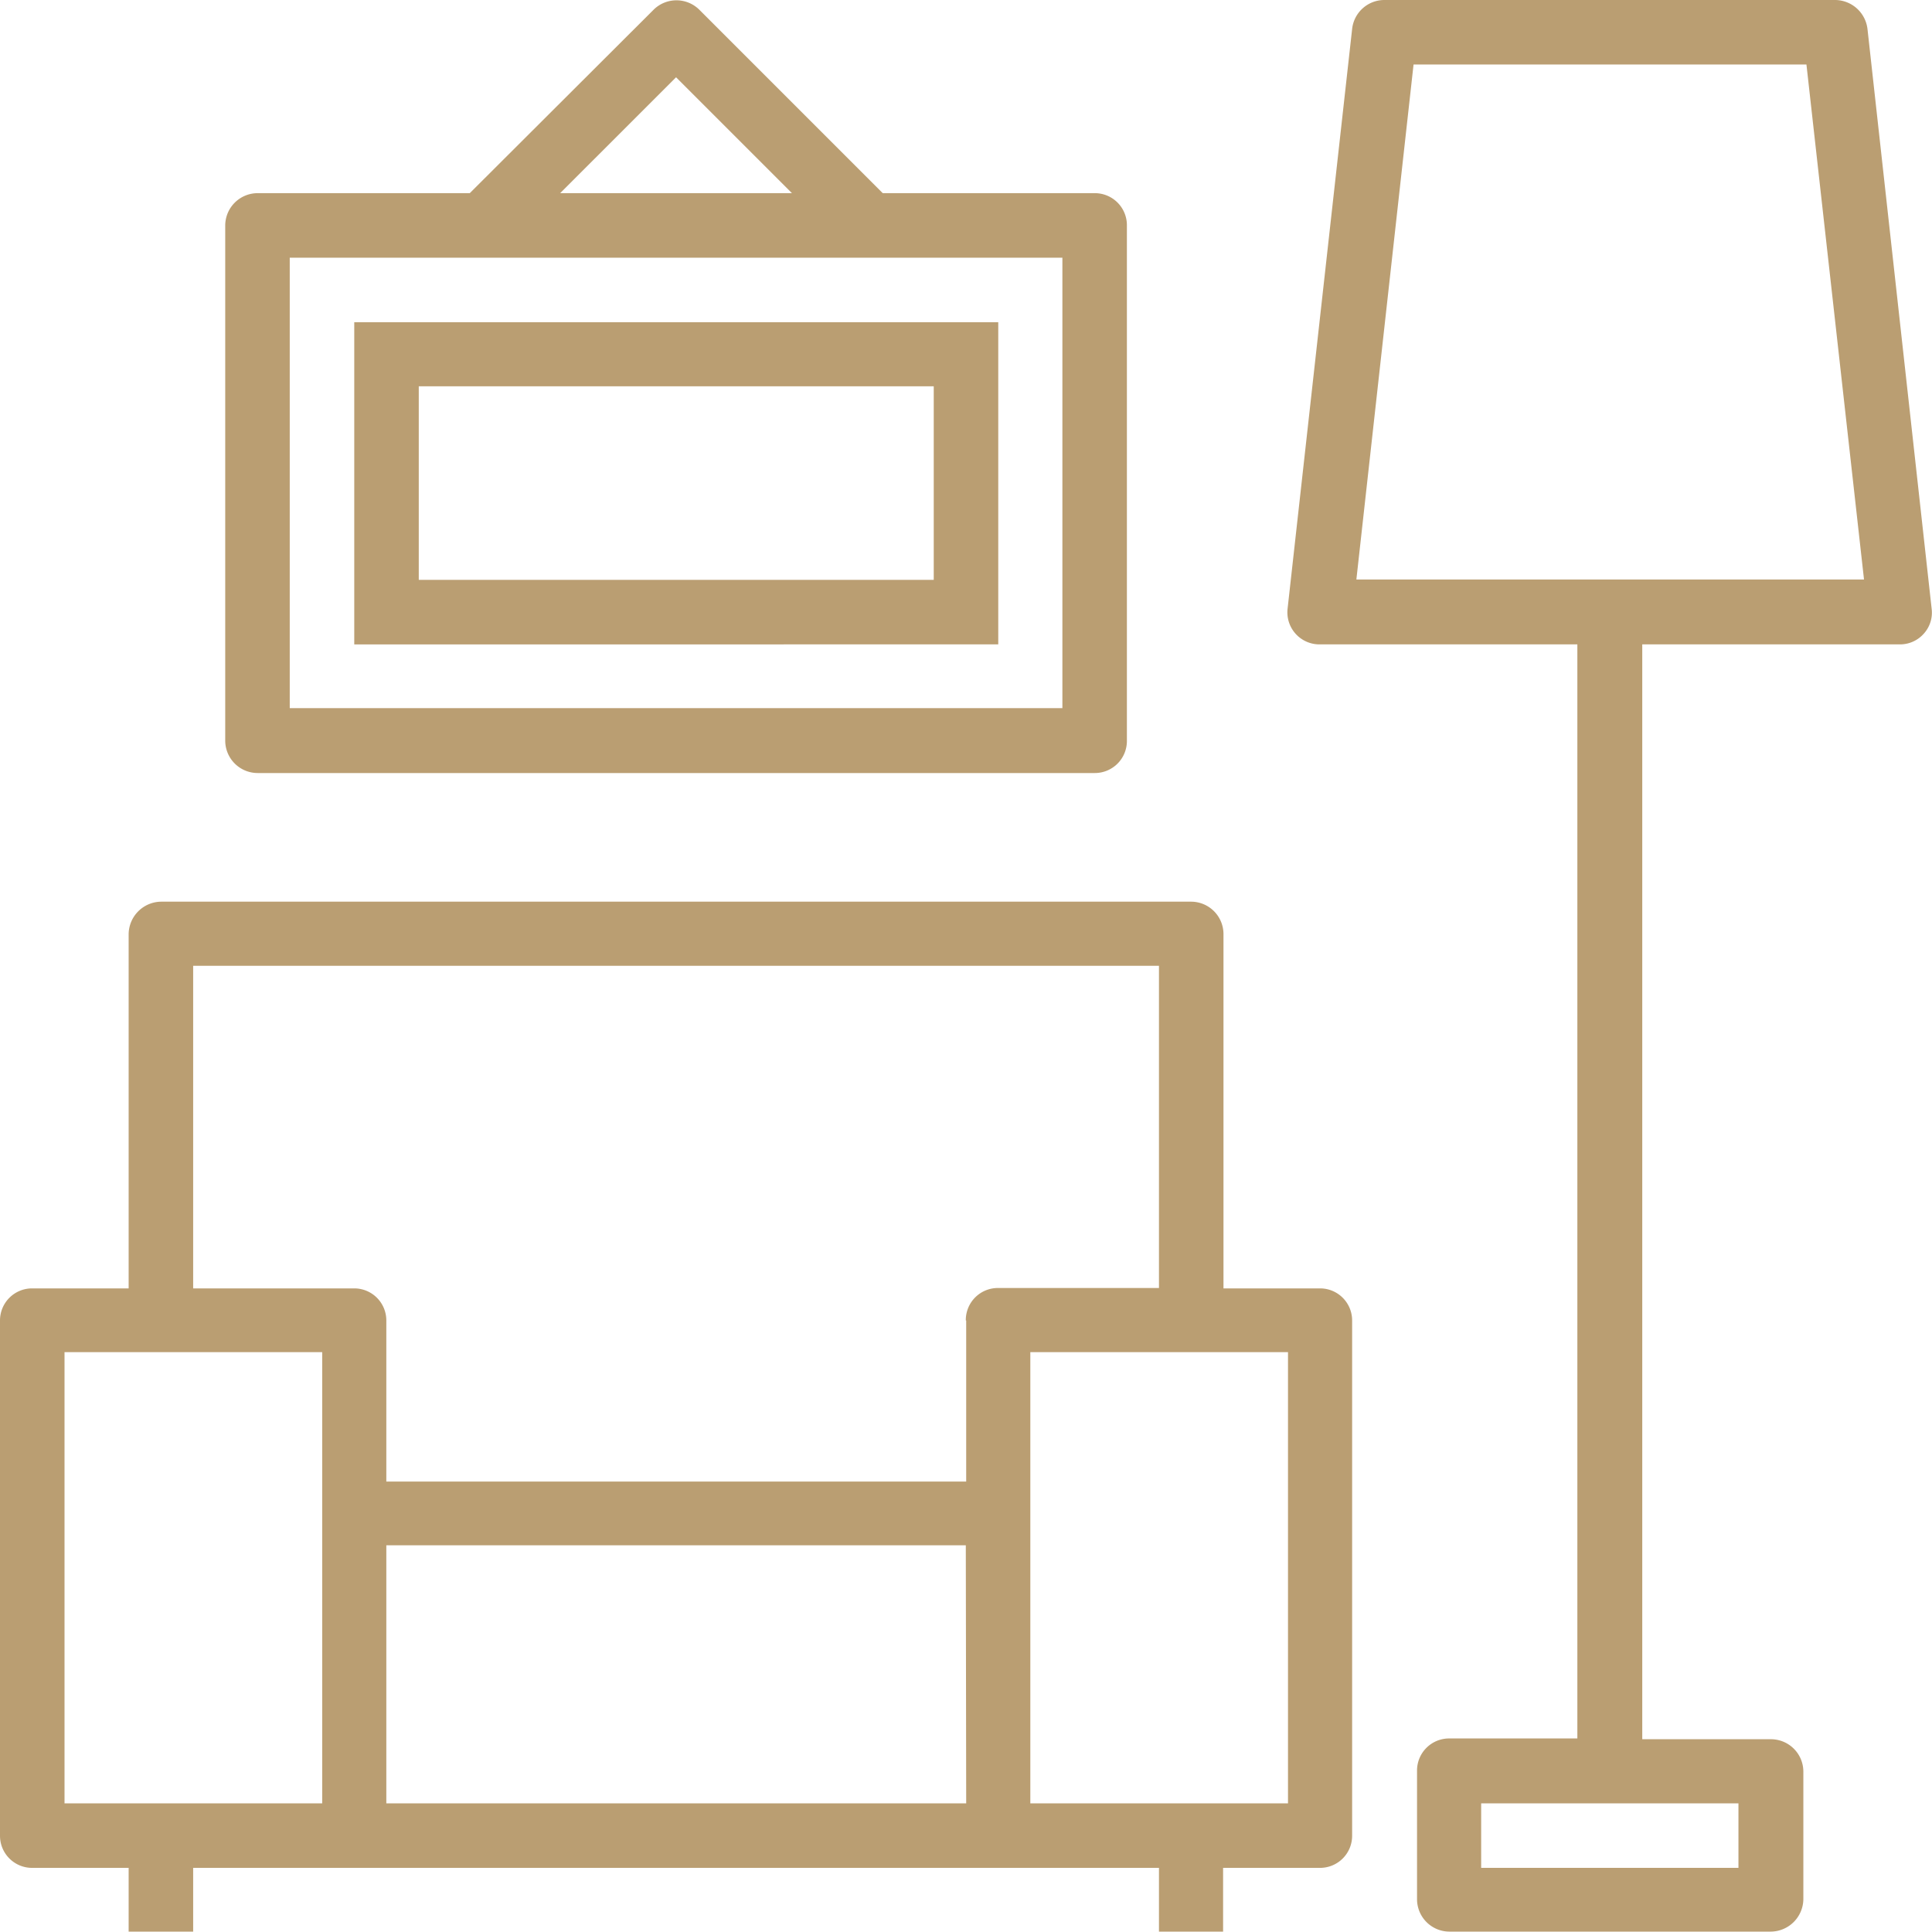 <svg xmlns="http://www.w3.org/2000/svg" viewBox="0 0 50.01 50.02"><g id="aac3deaf-49eb-4299-8fb2-253f20bd0f09" data-name="Layer 2"><g id="be812e25-f422-464a-9f1e-a0021de88cbf" data-name="Layer 2"><path d="M34.18,33.35H31.67V24.18a.84.84,0,0,0-.83-.84H4.17a.85.85,0,0,0-.84.84v9.17H.83a.83.83,0,0,0-.83.83V47.52a.83.83,0,0,0,.83.83h2.5V50H5V48.35H30V50h1.66V48.35h2.51a.83.83,0,0,0,.83-.83V34.18A.83.83,0,0,0,34.18,33.35ZM8.34,46.68H1.67V35H8.34Zm16.67,0H10V40H25Zm0-12.5v4.17H10V34.18a.83.83,0,0,0-.83-.83H5V25H30v8.34H25.84A.83.83,0,0,0,25,34.18Zm8.33,12.5H26.67V35h6.67Z" fill="#ba9e72"/><path d="M50,15.75,48.34.75A.85.85,0,0,0,47.51,0H35.84A.84.84,0,0,0,35,.75l-1.67,15a.83.83,0,0,0,.84.93h6.66V45H37.51a.83.83,0,0,0-.83.83v3.33a.84.84,0,0,0,.83.84h8.33a.85.85,0,0,0,.84-.84V45.85a.84.84,0,0,0-.84-.83H42.51V16.68h6.67a.82.82,0,0,0,.62-.28A.81.81,0,0,0,50,15.75ZM45,46.68v1.67H38.34V46.68ZM35.11,15,36.59,1.67H46.76L48.25,15Z" fill="#ba9e72"/><path d="M28.34,5H22.85L18.1.25a.84.84,0,0,0-1.18,0h0L12.16,5H6.67a.84.84,0,0,0-.84.83V19.18a.84.84,0,0,0,.84.83H28.34a.83.83,0,0,0,.83-.83V5.84A.83.83,0,0,0,28.34,5ZM17.5,2l3,3h-6Zm10,16.33H7.5V6.67h20Z" fill="#ba9e72"/><path d="M9.17,8.34v8.34H25.84V8.34Zm15,6.67H10.84V10H24.17Z" fill="#ba9e72"/></g></g></svg>